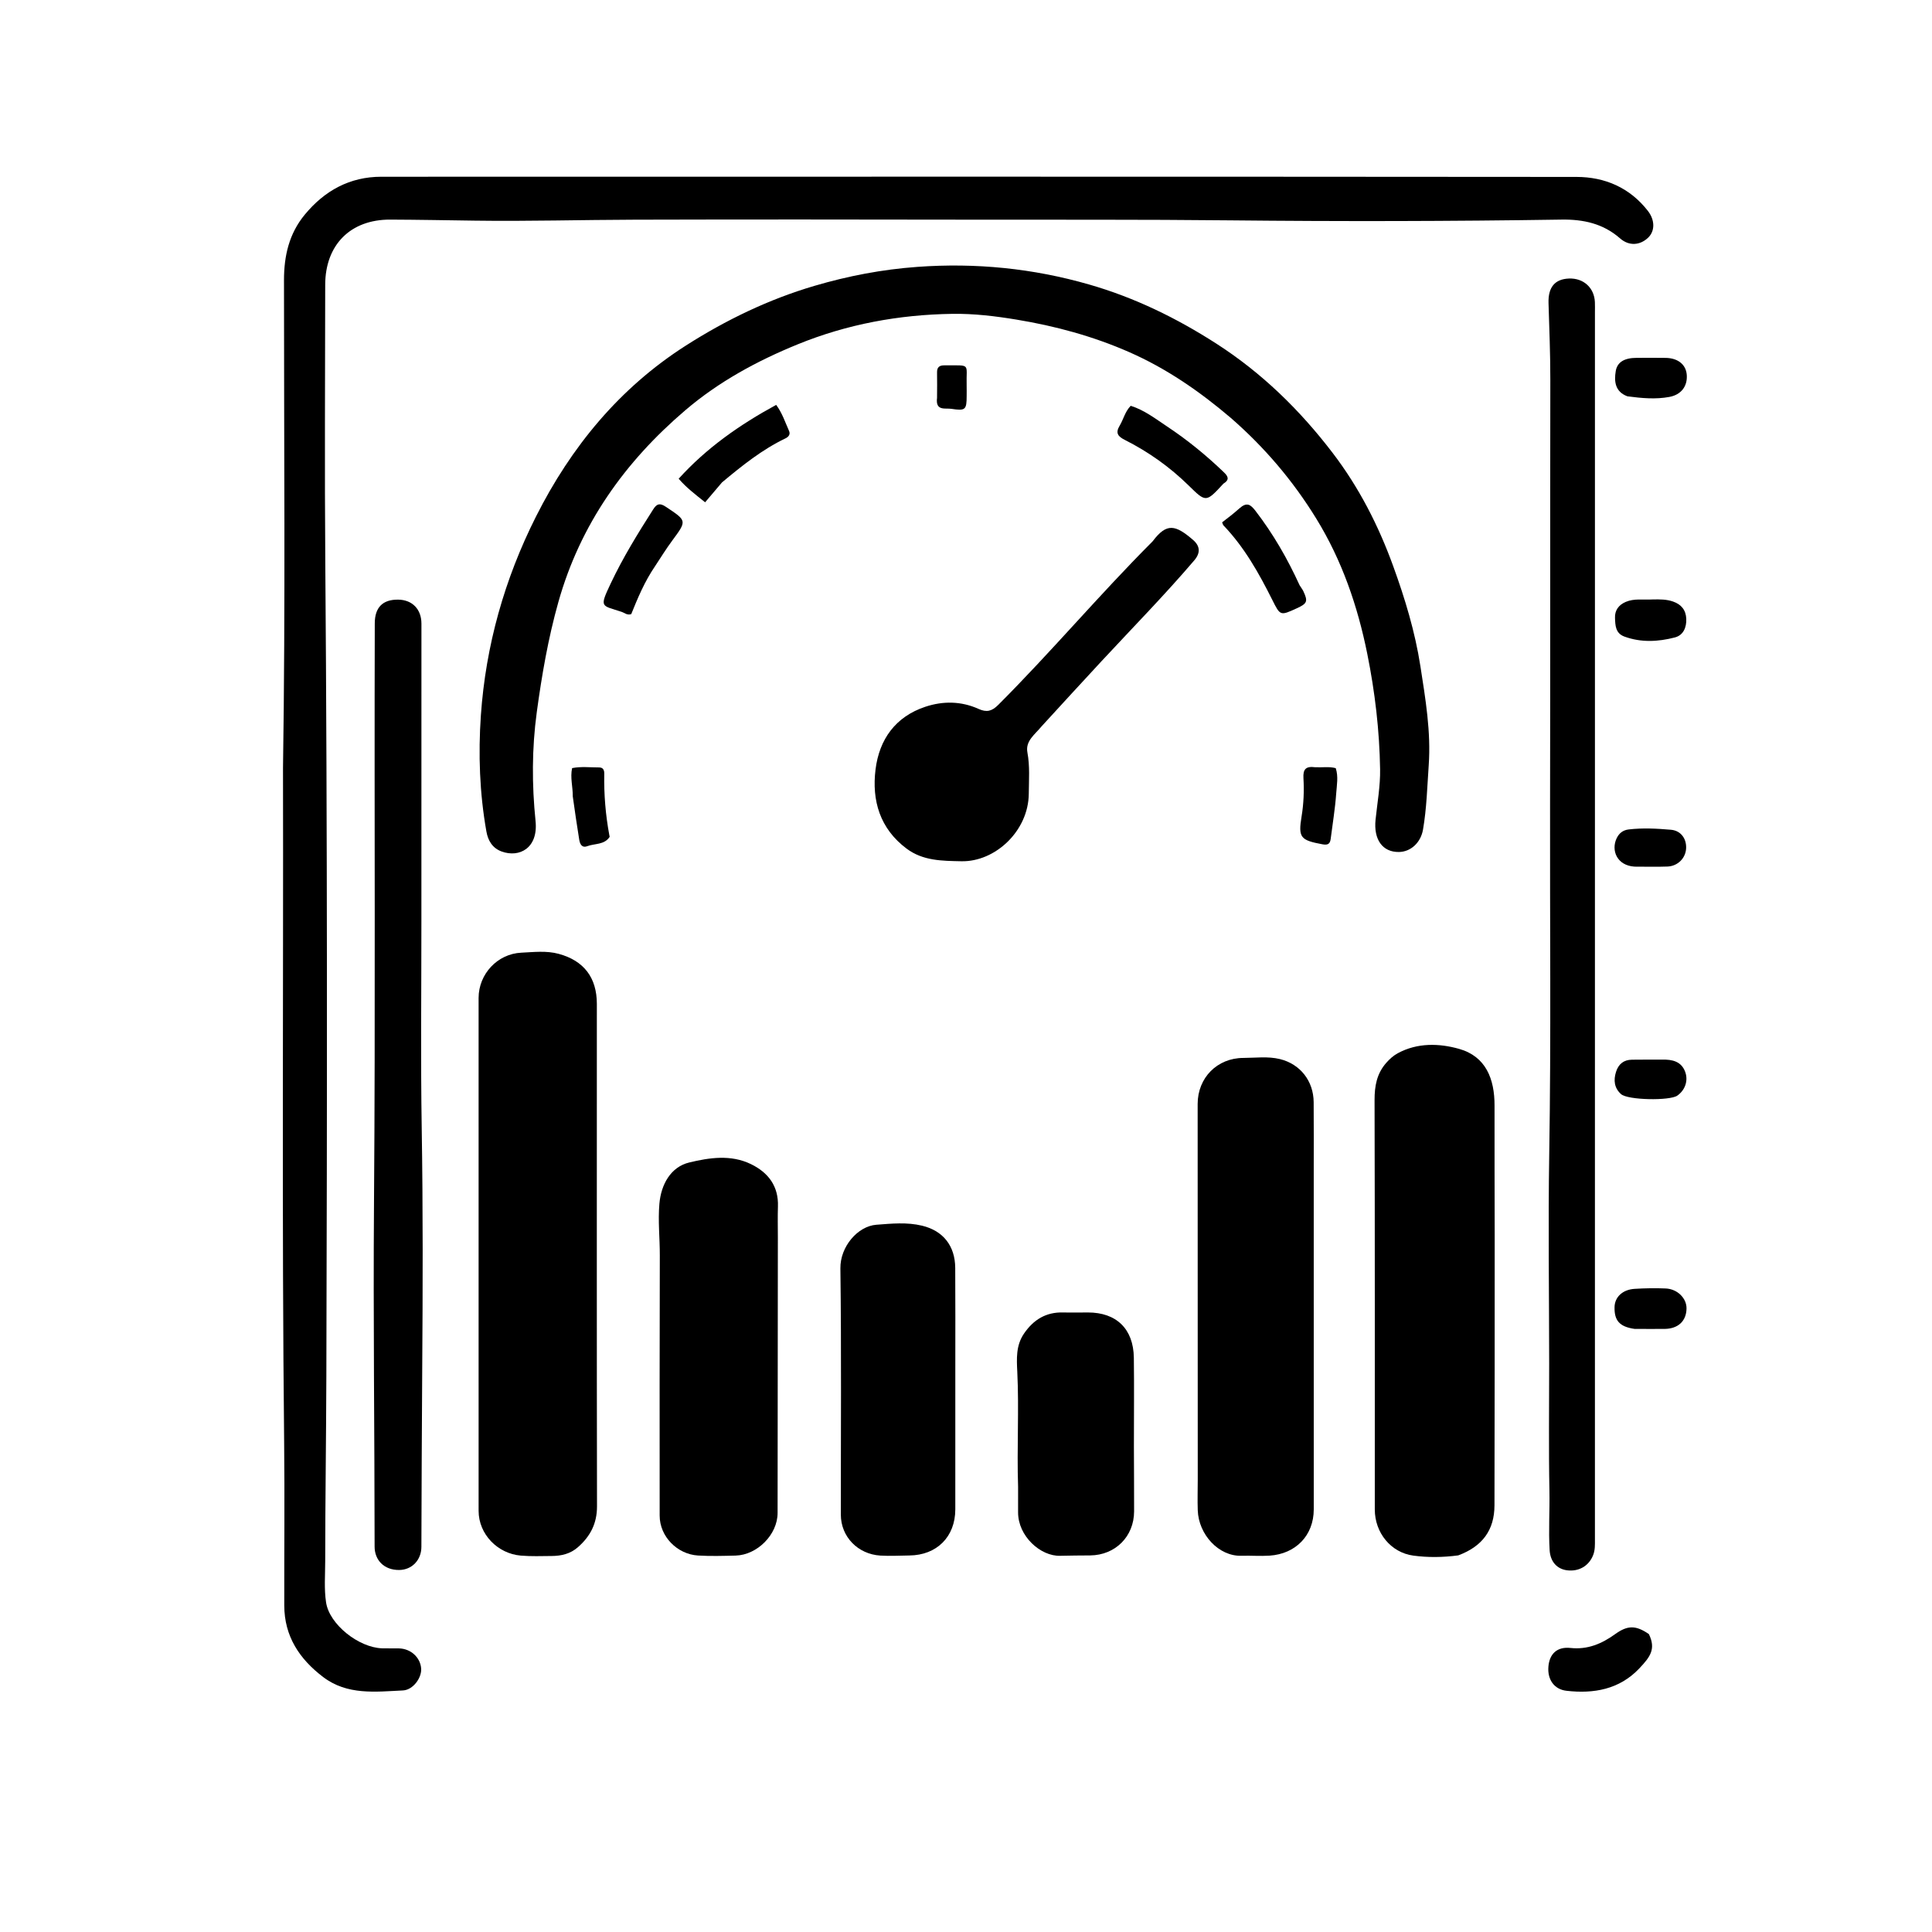 <svg version="1.1" id="Layer_1" xmlns="http://www.w3.org/2000/svg" xmlns:xlink="http://www.w3.org/1999/xlink" x="0px" y="0px"
	 width="100%" viewBox="0 0 1024 1024" enable-background="new 0 0 1024 1024" xml:space="preserve">
<path fill="#000000" opacity="1" stroke="none" 
	d="
M149.998,407 
	C151.325,320.514 150.488,234.523 150.52,148.534 
	C150.524,135.513 153.242,123.815 161.535,113.766 
	C172.015,101.068 185.356,93.683 202.113,93.679 
	C413.269,93.64 624.425,93.591 835.581,93.772 
	C850.62,93.785 863.839,99.472 873.401,111.767 
	C877.235,116.697 877.154,122.436 873.63,125.889 
	C869.411,130.023 863.497,130.597 858.69,126.364 
	C849.709,118.457 839.142,116.216 827.695,116.392 
	C769.039,117.295 710.377,117.4 651.724,116.787 
	C605.396,116.303 559.072,116.514 512.747,116.429 
	C453.927,116.32 395.108,116.282 336.289,116.441 
	C308.131,116.517 279.975,117.339 251.813,116.946 
	C236.82,116.737 221.827,116.46 206.833,116.395 
	C185.774,116.305 172.384,129.746 172.365,150.984 
	C172.319,199.981 172.029,248.981 172.411,297.976 
	C173.534,441.794 173.402,585.613 172.971,729.43 
	C172.873,762.083 172.391,794.742 172.366,827.4 
	C172.36,834.708 171.739,842.136 172.819,849.295 
	C174.587,861.016 190.146,873.245 202.478,873.637 
	C205.475,873.733 208.479,873.616 211.477,873.686 
	C217.701,873.831 222.741,878.411 223.217,884.285 
	C223.614,889.184 218.987,895.713 213.542,895.971 
	C199.005,896.659 184.073,898.597 171.248,888.842 
	C158.712,879.307 150.701,867.251 150.67,850.953 
	C150.615,822.288 150.91,793.62 150.606,764.958 
	C149.342,645.806 150.232,526.652 149.998,407 
z"/>
<path fill="#000000" opacity="1" stroke="none" 
	d="
M652.436,221.569 
	C635.762,207.372 618.183,195.252 598.345,186.558 
	C579.25,178.189 559.34,172.792 538.822,169.406 
	C527.544,167.546 516.222,166.174 504.778,166.345 
	C476.463,166.768 449.055,171.794 422.746,182.523 
	C401.213,191.304 380.912,202.339 363.23,217.435 
	C331.178,244.801 307.564,277.879 295.966,319.027 
	C290.541,338.274 287.171,357.835 284.493,377.552 
	C281.891,396.715 281.892,415.94 283.857,435.214 
	C285.313,449.502 275.284,454.748 265.873,451.311 
	C260.977,449.522 258.656,445.521 257.807,440.737 
	C254.186,420.33 253.449,399.631 254.877,379.112 
	C257.448,342.172 267.4,306.913 284.062,273.825 
	C302.696,236.818 328.391,205.571 363.576,183.123 
	C384.772,169.601 407.372,158.664 431.656,151.515 
	C449.523,146.255 467.592,142.796 486.26,141.448 
	C517.237,139.211 547.459,142.223 577.253,150.789 
	C601.375,157.724 623.585,168.564 644.655,182.106 
	C668.848,197.655 689.01,217.361 706.372,240.105 
	C720.277,258.319 730.575,278.442 738.384,299.949 
	C744.676,317.278 750.004,334.822 752.839,353.084 
	C755.539,370.48 758.488,387.882 757.253,405.555 
	C756.457,416.949 756.175,428.41 754.222,439.709 
	C753.031,446.601 747.753,451.496 741.439,451.578 
	C732.781,451.69 727.984,444.995 729.072,434.482 
	C729.993,425.575 731.624,416.642 731.483,407.744 
	C731.158,387.2 728.77,366.831 724.703,346.633 
	C719.583,321.206 711.296,297.058 697.659,274.888 
	C685.371,254.912 670.384,237.215 652.436,221.569 
z"/>
<path fill="#000000" opacity="1" stroke="none" 
	d="
M316.343,538.014 
	C316.34,625.128 316.274,711.745 316.425,798.361 
	C316.441,807.48 312.901,814.275 306.278,820.076 
	C302.228,823.624 297.483,824.668 292.438,824.709 
	C286.965,824.755 281.506,824.965 276,824.497 
	C263.762,823.456 253.679,813.184 253.674,800.783 
	C253.634,710.169 253.636,619.554 253.667,528.94 
	C253.671,516.249 263.678,505.534 276.292,504.944 
	C282.898,504.635 289.595,503.778 296.151,505.566 
	C309.506,509.209 316.314,518.159 316.344,532.019 
	C316.348,533.851 316.344,535.684 316.343,538.014 
z"/>
<path fill="#000000" opacity="1" stroke="none" 
	d="
M772.899,824.385 
	C764.688,825.471 756.868,825.551 749.088,824.505 
	C737.298,822.921 728.67,812.499 728.668,800.02 
	C728.655,727.719 728.74,655.418 728.547,583.118 
	C728.527,575.611 729.71,569.05 734.768,563.295 
	C736.576,561.239 738.557,559.481 740.86,558.234 
	C751.301,552.581 762.858,552.962 773.362,555.927 
	C787.561,559.936 792.177,571.898 792.135,585.964 
	C792.067,608.953 792.216,631.943 792.214,654.932 
	C792.21,702.577 792.221,750.222 792.103,797.867 
	C792.071,810.978 785.726,819.611 772.899,824.385 
z"/>
<path fill="#000000" opacity="1" stroke="none" 
	d="
M845.349,440 
	C845.349,565.625 845.349,690.749 845.344,815.873 
	C845.344,818.693 845.482,821.498 844.401,824.242 
	C842.143,829.976 836.837,833.128 830.439,832.268 
	C825.462,831.598 821.72,827.95 821.339,821.619 
	C820.708,811.122 821.435,800.663 821.229,790.185 
	C820.786,767.72 821.105,745.239 821.093,722.765 
	C821.072,685.801 820.518,648.828 821.123,611.874 
	C822.132,550.234 821.434,488.598 821.566,426.961 
	C821.726,351.666 821.573,276.371 821.703,201.076 
	C821.726,187.578 821.148,174.11 820.751,160.63 
	C820.505,152.249 824.094,147.931 831.548,147.629 
	C839.254,147.317 844.975,152.473 845.325,160.095 
	C845.409,161.924 845.349,163.76 845.349,165.593 
	C845.349,256.895 845.349,348.198 845.349,440 
z"/>
<path fill="#000000" opacity="1" stroke="none" 
	d="
M634.834,784 
	C634.812,717.377 634.78,651.254 634.781,585.132 
	C634.782,571.27 645.103,560.769 658.976,560.727 
	C665.437,560.708 671.982,559.772 678.364,561.33 
	C689.164,563.967 696.18,572.939 696.27,584.144 
	C696.367,596.136 696.308,608.128 696.309,620.12 
	C696.314,680.081 696.321,740.041 696.316,800.002 
	C696.315,813.818 686.779,823.592 672.94,824.521 
	C667.932,824.857 662.966,824.43 658.021,824.587 
	C645.978,824.971 635.287,813.381 634.835,800.488 
	C634.648,795.165 634.824,789.829 634.834,784 
z"/>
<path fill="#000000" opacity="1" stroke="none" 
	d="
M412.282,656 
	C412.235,704.969 412.188,753.438 412.141,801.906 
	C412.13,813.437 401.283,824.195 389.889,824.488 
	C383.233,824.66 376.618,824.861 369.95,824.456 
	C358.966,823.788 349.639,814.413 349.635,803.308 
	C349.615,757.338 349.569,711.367 349.713,665.397 
	C349.742,656.255 348.691,647.163 349.496,637.963 
	C350.382,627.828 355.468,618.509 365.327,616.135 
	C376.012,613.563 387.386,611.845 398.007,617.004 
	C407.202,621.47 412.708,628.674 412.325,639.511 
	C412.137,644.835 412.286,650.17 412.282,656 
z"/>
<path fill="#000000" opacity="1" stroke="none" 
	d="
M223.349,488 
	C223.365,524.993 222.924,561.493 223.518,597.976 
	C224.213,640.632 224.085,683.285 223.783,725.933 
	C223.562,757.254 223.451,788.575 223.347,819.897 
	C223.324,826.865 218.301,832.068 211.588,832.127 
	C203.458,832.199 198.551,826.786 198.55,819.743 
	C198.543,759.26 197.763,698.774 198.224,638.297 
	C199.008,535.655 198.343,433.015 198.636,330.375 
	C198.66,321.949 202.819,317.715 211.064,317.82 
	C218.504,317.915 223.368,322.899 223.369,330.531 
	C223.371,382.854 223.357,435.177 223.349,488 
z"/>
<path fill="#000000" opacity="1" stroke="none" 
	d="
M506.337,724 
	C506.336,749.667 506.346,774.833 506.33,800 
	C506.321,814.568 496.491,824.294 481.992,824.436 
	C476.84,824.486 471.718,824.814 466.538,824.485 
	C454.748,823.736 445.67,814.58 445.662,802.78 
	C445.634,759.281 445.992,715.777 445.425,672.284 
	C445.274,660.728 454.63,649.902 464.442,649.147 
	C472.554,648.522 480.723,647.703 488.751,649.645 
	C499.92,652.346 506.206,660.345 506.29,672.001 
	C506.413,689.166 506.331,706.334 506.337,724 
z"/>
<path fill="#000000" opacity="1" stroke="none" 
	d="
M552.029,385.014 
	C548.512,389.341 543.405,392.68 544.544,398.798 
	C545.905,406.106 545.332,413.405 545.274,420.689 
	C545.116,440.406 527.517,456.836 509.586,456.482 
	C499.298,456.279 489.188,456.274 480.526,449.8 
	C466.397,439.242 461.994,424.326 464.058,407.797 
	C466.042,391.899 474.587,379.874 490.439,374.602 
	C499.842,371.475 509.478,371.589 518.667,375.74 
	C522.921,377.661 525.663,377.035 529.117,373.581 
	C557.131,345.57 582.656,315.22 610.645,287.196 
	C610.762,287.078 610.885,286.962 610.984,286.83 
	C618.408,276.977 623.005,278.153 632.322,286.149 
	C636.178,289.458 636.297,293.125 633.001,296.987 
	C617.334,315.344 600.428,332.562 584.018,350.237 
	C573.382,361.694 562.833,373.232 552.029,385.014 
z"/>
<path fill="#000000" opacity="1" stroke="none" 
	d="
M539.61,788.015 
	C538.919,767.388 540.166,747.249 539.184,727.109 
	C538.849,720.248 538.41,713.178 542.711,706.872 
	C547.801,699.407 554.453,695.364 563.612,695.627 
	C567.939,695.751 572.272,695.636 576.602,695.633 
	C591.719,695.622 600.755,704.332 600.962,719.631 
	C601.174,735.284 600.979,750.941 600.995,766.596 
	C601.007,778.088 601.135,789.58 601.098,801.071 
	C601.055,814.408 591.147,824.251 577.845,824.406 
	C572.53,824.468 567.193,824.438 561.908,824.603 
	C551.546,824.927 539.543,814.221 539.606,801.502 
	C539.628,797.172 539.61,792.842 539.61,788.015 
z"/>
<path fill="#000000" opacity="1" stroke="none" 
	d="
M873.938,866.101 
	C877.723,873.93 874.816,878.039 868.777,884.385 
	C858.269,895.428 844.731,897.815 830.256,896.151 
	C823.703,895.398 820.107,890.149 820.688,883.321 
	C821.262,876.58 825.286,872.684 832.393,873.454 
	C841.498,874.439 848.992,871.204 856.003,866.16 
	C862.544,861.454 866.873,861.245 873.938,866.101 
z"/>
<path fill="#000000" opacity="1" stroke="none" 
	d="
M648.423,256.362 
	C639.238,266.345 639.216,266.368 630.027,257.344 
	C620.009,247.507 608.689,239.477 596.181,233.164 
	C592.607,231.36 591.053,229.576 593.439,225.619 
	C595.471,222.25 596.27,218.174 599.299,215.083 
	C606.484,217.327 612.396,221.93 618.556,226.019 
	C629.349,233.182 639.361,241.343 648.693,250.335 
	C650.746,252.312 651.991,254.191 648.423,256.362 
z"/>
<path fill="#000000" opacity="1" stroke="none" 
	d="
M382.67,255.69 
	C379.543,259.334 376.67,262.739 373.729,266.223 
	C368.197,261.804 363.866,258.526 359.702,253.738 
	C374.459,237.429 392.042,225.13 411.389,214.59 
	C414.596,218.907 416.146,223.783 418.203,228.374 
	C418.974,230.094 418.14,231.47 416.298,232.352 
	C403.946,238.268 393.367,246.765 382.67,255.69 
z"/>
<path fill="#000000" opacity="1" stroke="none" 
	d="
M688.813,310.176 
	C689.572,311.455 690.346,312.364 690.831,313.408 
	C693.314,318.749 692.852,319.881 687.348,322.403 
	C678.509,326.452 678.579,326.417 674.287,317.851 
	C667.212,303.731 659.515,290.005 648.471,278.478 
	C648.159,278.153 648.08,277.606 647.758,276.848 
	C650.869,274.5 653.972,272.073 656.86,269.495 
	C660.834,265.947 662.797,267.344 665.444,270.783 
	C674.767,282.891 682.335,296.012 688.813,310.176 
z"/>
<path fill="#000000" opacity="1" stroke="none" 
	d="
M347.188,300.106 
	C341.638,308.251 338.008,316.97 334.565,325.507 
	C332.351,326.207 331.055,324.824 329.547,324.322 
	C318.704,320.714 317.519,322.316 323.68,309.264 
	C330.13,295.6 338.07,282.727 346.196,269.985 
	C348.11,266.984 349.683,266.46 352.922,268.618 
	C364.119,276.077 364.154,275.881 356.27,286.56 
	C353.115,290.833 350.308,295.363 347.188,300.106 
z"/>
<path fill="#000000" opacity="1" stroke="none" 
	d="
M866.344,704.342 
	C858.413,703.202 855.576,699.964 855.743,692.763 
	C855.865,687.47 859.992,683.512 866.385,683.115 
	C871.85,682.775 877.356,682.684 882.825,682.914 
	C889.094,683.178 893.989,688.133 893.892,693.565 
	C893.774,700.217 889.437,704.276 882.256,704.351 
	C877.106,704.404 871.954,704.352 866.344,704.342 
z"/>
<path fill="#000000" opacity="1" stroke="none" 
	d="
M862.557,210.054 
	C856.003,207.624 855.467,202.172 856.377,196.685 
	C857.18,191.84 861.068,189.694 867.432,189.67 
	C872.583,189.651 877.737,189.6 882.887,189.689 
	C889.422,189.801 893.636,193.281 894.023,198.72 
	C894.449,204.7 891.08,209.218 884.783,210.383 
	C877.529,211.725 870.22,211.072 862.557,210.054 
z"/>
<path fill="#000000" opacity="1" stroke="none" 
	d="
M875.943,317.719 
	C879.911,317.636 883.344,317.65 886.738,318.824 
	C891.209,320.372 893.583,323.42 893.758,328.026 
	C893.931,332.555 892.204,336.69 887.723,337.855 
	C878.864,340.157 869.833,340.645 860.956,337.392 
	C856.165,335.636 856.144,331.403 855.986,327.507 
	C855.824,323.517 857.89,320.632 861.685,319.013 
	C866.161,317.102 870.855,318.003 875.943,317.719 
z"/>
<path fill="#000000" opacity="1" stroke="none" 
	d="
M880.817,561.623 
	C886.435,561.458 891.052,562.614 893.109,567.9 
	C894.982,572.711 893.122,577.823 889.015,580.699 
	C885.005,583.508 862.798,583.122 859.19,579.91 
	C855.609,576.724 855.107,572.572 856.53,568.098 
	C857.838,563.986 860.572,561.729 864.917,561.666 
	C870.058,561.592 875.201,561.63 880.817,561.623 
z"/>
<path fill="#000000" opacity="1" stroke="none" 
	d="
M866.339,459.336 
	C856.904,458.718 853.894,450.648 856.806,444.417 
	C858.097,441.656 860.149,439.981 863.261,439.618 
	C870.74,438.744 878.223,439.141 885.67,439.793 
	C890.763,440.239 893.858,444.327 893.685,449.486 
	C893.509,454.749 889.316,459.081 883.765,459.287 
	C878.117,459.496 872.455,459.338 866.339,459.336 
z"/>
<path fill="#000000" opacity="1" stroke="none" 
	d="
M303.583,422.103 
	C303.638,416.929 302.132,412.185 303.231,407.113 
	C307.986,406.159 312.776,406.769 317.535,406.755 
	C319.726,406.748 320.308,408.232 320.272,410.095 
	C320.062,421.052 320.962,431.916 322.963,442.69 
	C323.023,443.015 323.2,443.454 323.06,443.66 
	C320.213,447.849 315.256,447.002 311.28,448.486 
	C308.344,449.582 307.368,447.258 307.007,445.076 
	C305.764,437.569 304.718,430.028 303.583,422.103 
z"/>
<path fill="#000000" opacity="1" stroke="none" 
	d="
M697.047,406.65 
	C700.97,406.847 704.462,406.196 707.971,407.14 
	C709.437,411.618 708.519,416.143 708.216,420.502 
	C707.657,428.554 706.309,436.551 705.297,444.571 
	C704.963,447.221 703.886,448.048 700.954,447.501 
	C689.307,445.329 688.013,443.979 689.859,432.772 
	C690.973,426.01 691.251,419.217 690.855,412.461 
	C690.581,407.78 692.018,405.997 697.047,406.65 
z"/>
<path fill="#000000" opacity="1" stroke="none" 
	d="
M496.654,210.881 
	C496.664,206.079 496.757,201.762 496.659,197.45 
	C496.596,194.662 497.836,193.62 500.532,193.64 
	C515.026,193.748 511.999,192.225 512.342,204.424 
	C512.393,206.248 512.352,208.075 512.348,209.9 
	C512.332,217.197 511.713,217.836 504.225,216.69 
	C500.99,216.194 495.744,217.982 496.654,210.881 
z"/>
</svg>